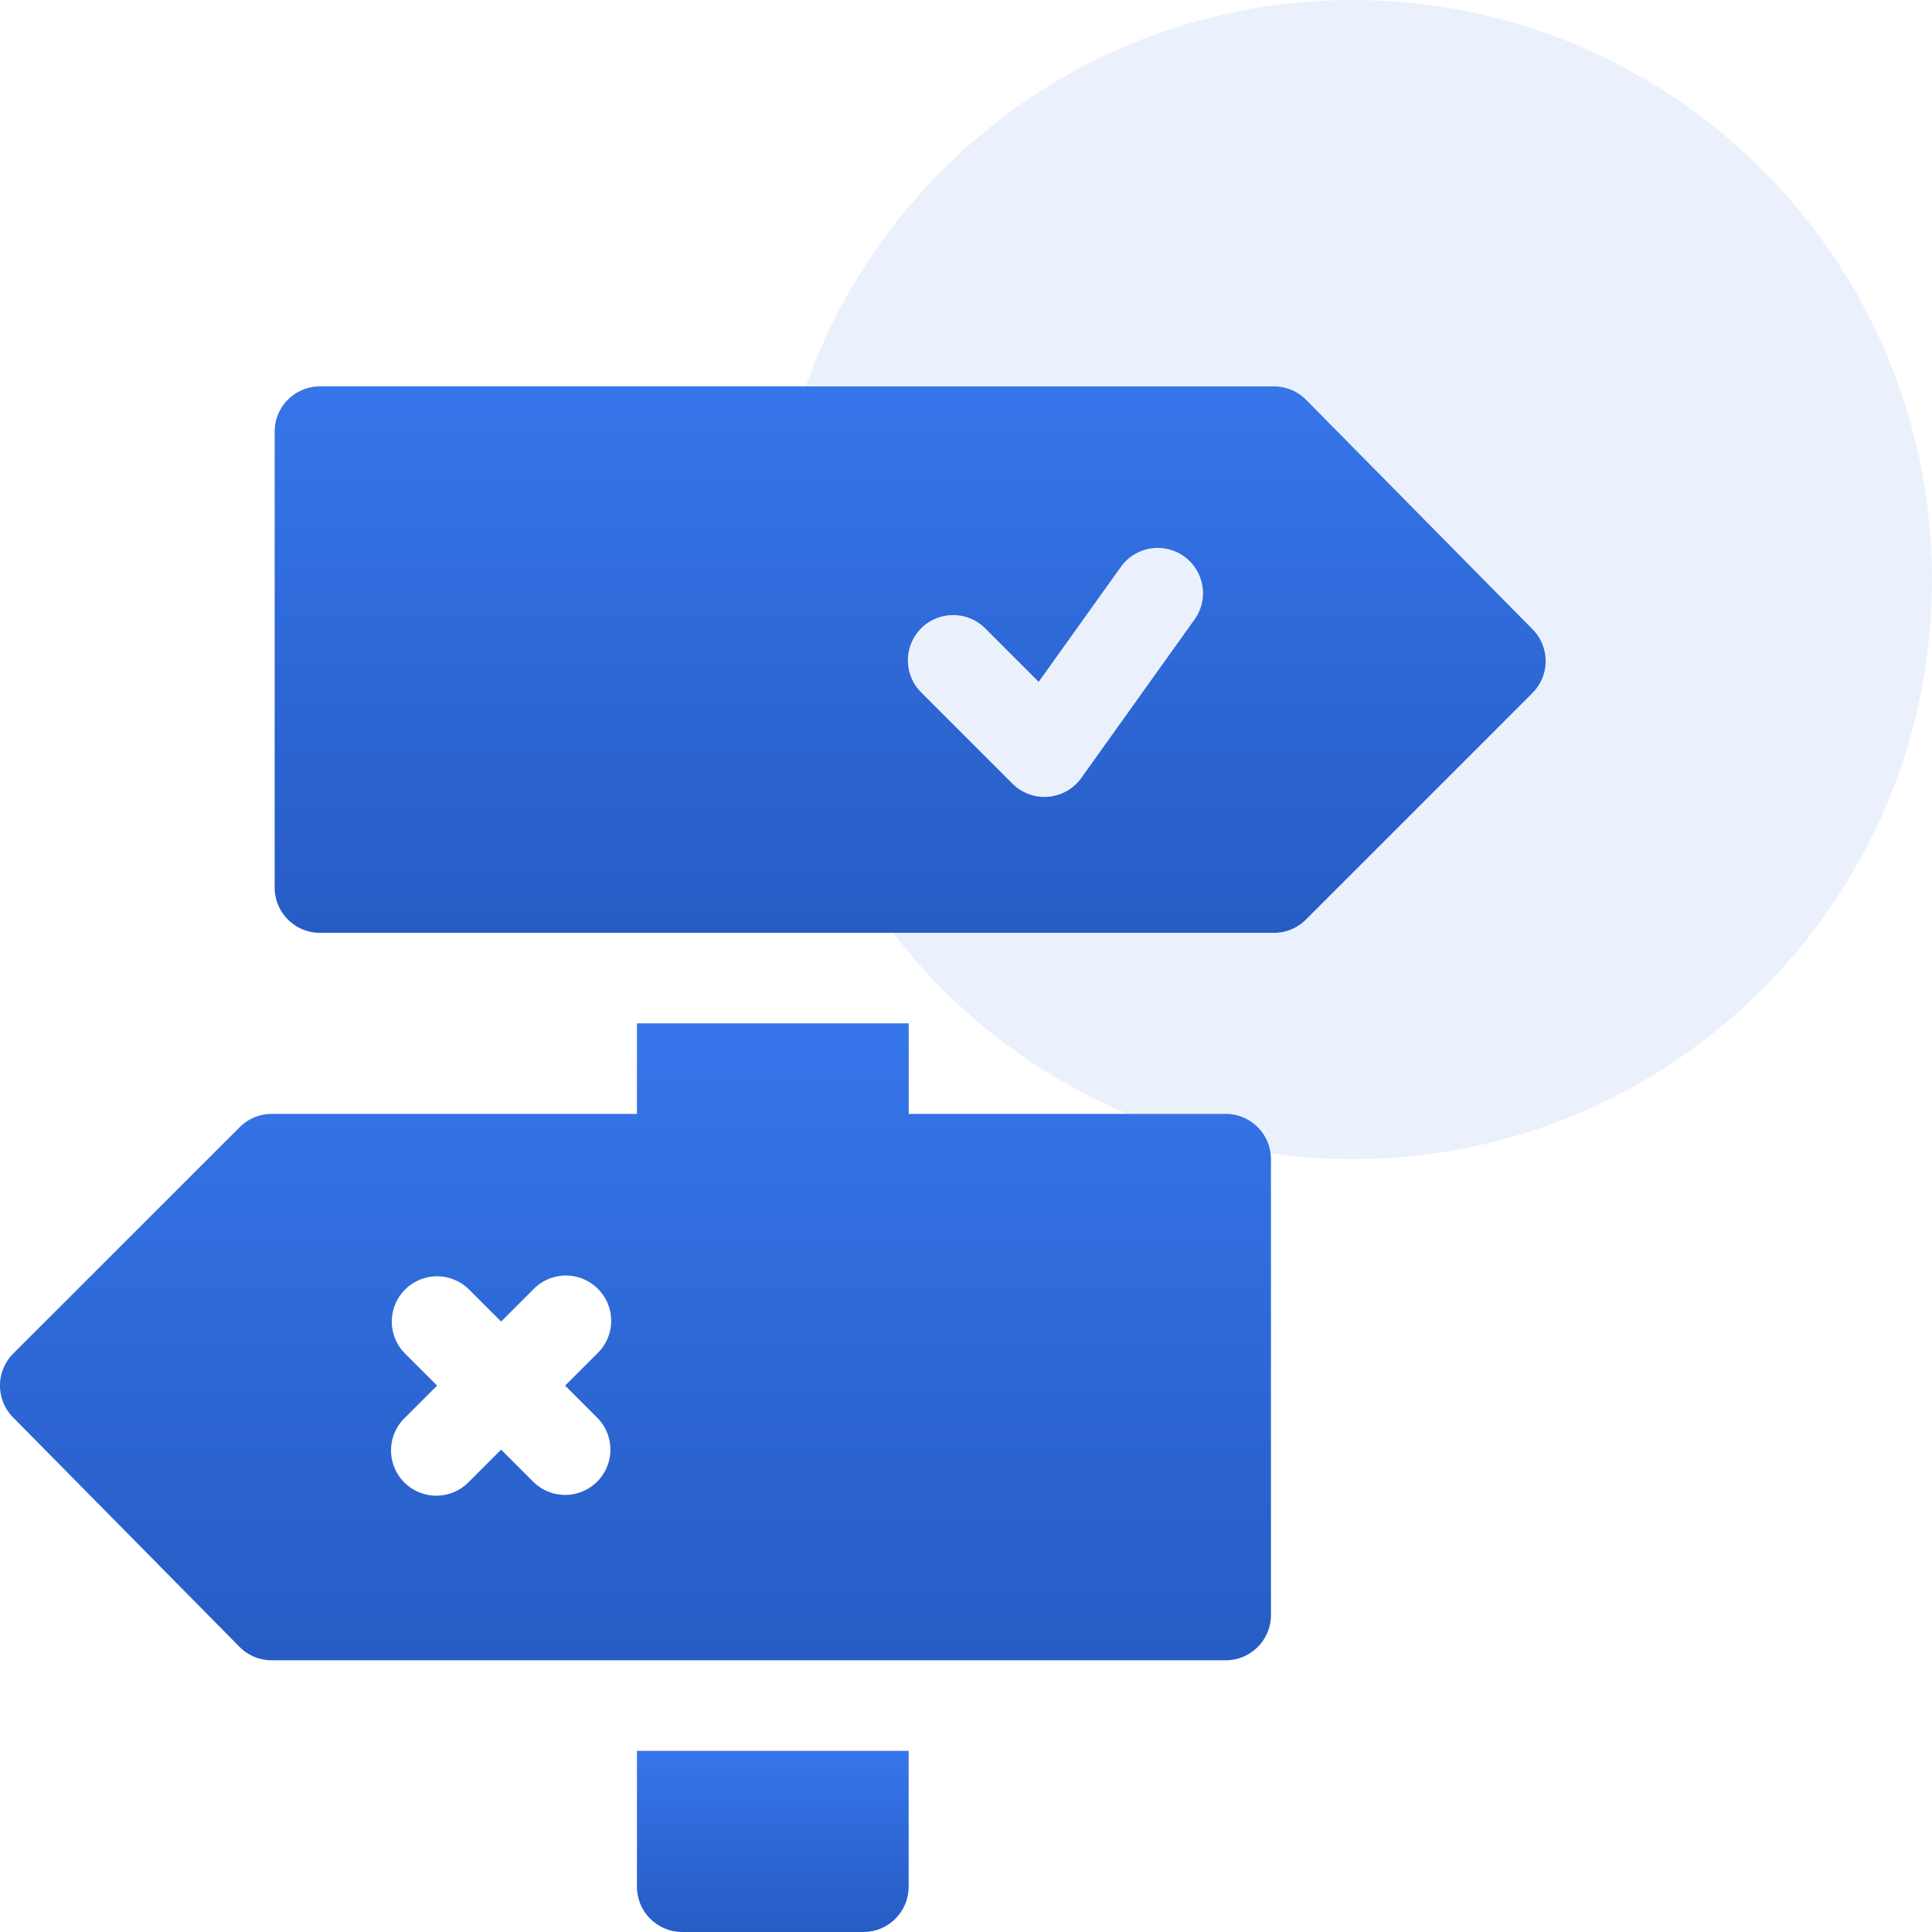 <svg width="50" height="50" viewBox="0 0 50 50" fill="none" xmlns="http://www.w3.org/2000/svg"><path opacity=".1" d="M20 15c0-8.284 6.716-15 15-15 8.284 0 15 6.716 15 15 0 8.284-6.716 15-15 15-8.284 0-15-6.716-15-15Z" fill="#3472E5"/><path d="M33.797 10.343A1.17 1.17 0 0 0 32.97 10H8.28c-.647 0-1.172.524-1.172 1.172v11.797c0 .647.525 1.172 1.172 1.172H32.97c.311 0 .609-.124.828-.344l5.86-5.86c.457-.457.457-1.199 0-1.656l-5.86-5.938Zm-2.883 5.69-2.93 4.101a1.171 1.171 0 0 1-1.781.148l-2.344-2.344a1.172 1.172 0 1 1 1.657-1.657l1.365 1.365 2.127-2.975a1.17 1.17 0 1 1 1.907 1.362Z" fill="url(#a)"/><path d="M16.484 26.484v2.344H7.031a1.17 1.17 0 0 0-.828.344L.343 35.03a1.171 1.171 0 0 0 0 1.657l5.86 5.938c.22.22.517.343.828.343H31.72c.647 0 1.172-.524 1.172-1.172V30c0-.648-.525-1.172-1.172-1.172h-8.203v-2.344h-7.032Zm-1.03 10.204a1.171 1.171 0 1 1-1.657 1.657l-.828-.828-.829.828a1.172 1.172 0 1 1-1.657-1.657l.829-.829-.829-.828a1.171 1.171 0 1 1 1.657-1.657l.829.828.828-.828a1.172 1.172 0 1 1 1.657 1.657l-.828.828.828.829Z" fill="url(#b)"/><path d="M22.344 50c.647 0 1.172-.525 1.172-1.172v-3.516h-7.032v3.516c0 .647.525 1.172 1.172 1.172h4.688Z" fill="url(#c)"/><defs><linearGradient id="a" x1="37.683" y1="10" x2="37.683" y2="24.141" gradientUnits="userSpaceOnUse"><stop stop-color="#3675EA"/><stop offset="1" stop-color="#265CC4"/></linearGradient><linearGradient id="b" x1="30.574" y1="26.484" x2="30.574" y2="42.969" gradientUnits="userSpaceOnUse"><stop stop-color="#3675EA"/><stop offset="1" stop-color="#265CC4"/></linearGradient><linearGradient id="c" x1="23.02" y1="45.313" x2="23.02" y2="50" gradientUnits="userSpaceOnUse"><stop stop-color="#3675EA"/><stop offset="1" stop-color="#265CC4"/></linearGradient></defs></svg>